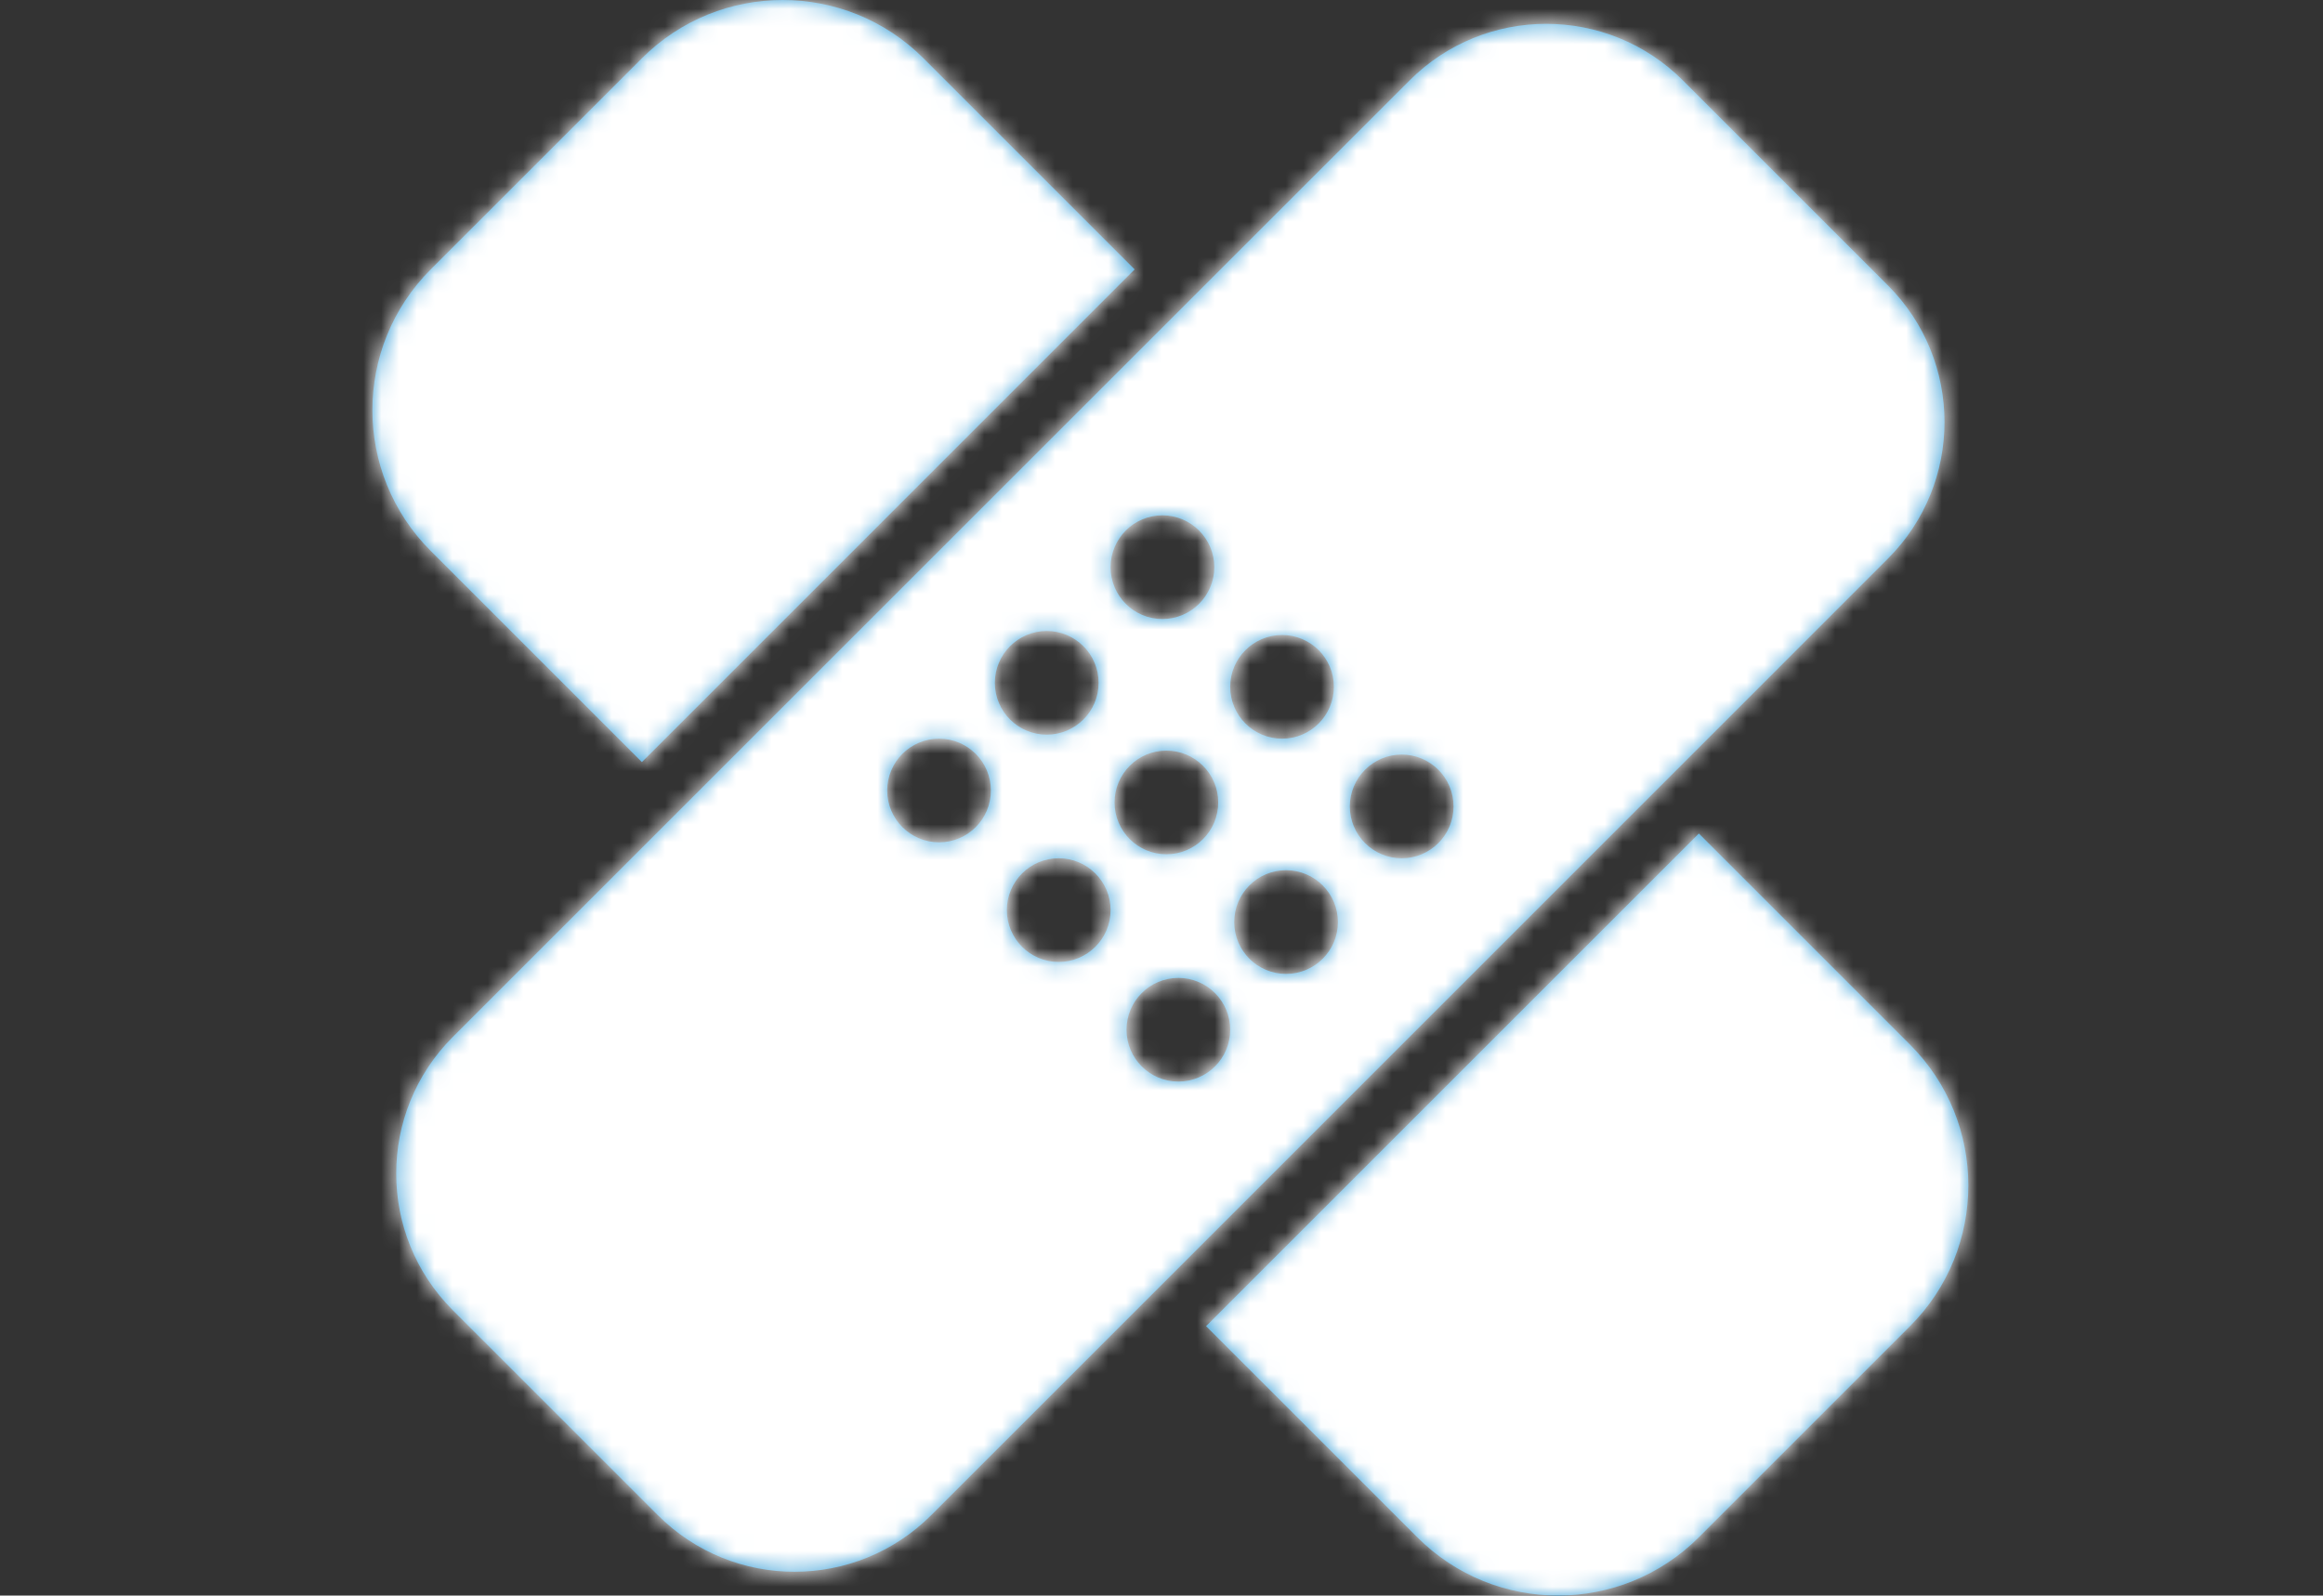 <svg xmlns="http://www.w3.org/2000/svg" xmlns:xlink="http://www.w3.org/1999/xlink" width="131" height="90" viewBox="0 0 131 90">
    <rect x="0" y="0" width="131" height="90" fill="#333333" stroke="none"/>
    <defs>
        <path id="prefix__a" d="M74.804 47.015l11.908 11.908c4.385 4.385 4.383 11.495 0 15.88L74.804 86.71c-4.387 4.385-11.496 4.385-15.88 0l-11.91-11.908 27.79-27.788zM58.489 4.537c4.258-4.258 11.157-4.258 15.416 0l11.559 11.56c4.256 4.258 4.258 11.157 0 15.415L71.977 45 45.001 71.978 31.514 85.464c-4.262 4.257-11.16 4.257-15.417 0L4.535 73.904c-4.254-4.256-4.257-11.157 0-15.415L18.023 45l26.978-26.977zM45.451 55.16c-1.616 0-2.923 1.31-2.923 2.923 0 1.614 1.307 2.923 2.923 2.923 1.615 0 2.923-1.309 2.923-2.923s-1.308-2.923-2.923-2.923zm6.074-6.075c-1.618 0-2.923 1.311-2.923 2.926 0 1.615 1.305 2.922 2.923 2.922 1.613 0 2.923-1.307 2.923-2.922 0-1.615-1.31-2.926-2.923-2.926zm-12.824-.674c-1.613 0-2.921 1.31-2.921 2.924 0 1.615 1.308 2.924 2.921 2.924 1.616 0 2.928-1.31 2.928-2.924 0-1.613-1.312-2.924-2.928-2.924zm19.344-5.849c-1.613 0-2.924 1.311-2.924 2.926 0 1.613 1.311 2.923 2.924 2.923 1.617 0 2.924-1.31 2.924-2.923 0-1.615-1.307-2.926-2.924-2.926zm-13.268-.223c-1.616 0-2.924 1.31-2.924 2.923 0 1.615 1.308 2.924 2.924 2.924 1.614 0 2.921-1.31 2.921-2.924 0-1.612-1.307-2.923-2.921-2.923zm-12.82-.674c-1.615 0-2.924 1.309-2.924 2.924s1.31 2.923 2.925 2.923c1.614 0 2.92-1.308 2.92-2.923s-1.306-2.924-2.92-2.924zM15.198 3.288c4.385-4.384 11.497-4.384 15.88 0l11.908 11.908-27.787 27.79L3.29 31.075c-4.387-4.386-4.387-11.49 0-15.88zM51.3 35.818c-1.614 0-2.925 1.309-2.925 2.922 0 1.615 1.311 2.925 2.925 2.925 1.615 0 2.92-1.31 2.92-2.925 0-1.613-1.305-2.923-2.92-2.923zm-13.27-.226c-1.617 0-2.927 1.31-2.927 2.924 0 1.615 1.31 2.923 2.926 2.923 1.614 0 2.924-1.308 2.924-2.923s-1.31-2.924-2.924-2.924zm6.52-6.524c-1.614 0-2.92 1.31-2.92 2.925 0 1.614 1.306 2.923 2.92 2.923 1.614 0 2.927-1.309 2.927-2.923 0-1.615-1.313-2.925-2.926-2.925z"/>
    </defs>
    <g fill="none" fill-rule="evenodd" transform="translate(21)">
        <mask id="prefix__b" fill="#fff">
            <use xlink:href="#prefix__a"/>
        </mask>
        <use fill="#329BD6" xlink:href="#prefix__a"/>
        <g fill="#FFF" fill-rule="nonzero" mask="url(#prefix__b)">
            <path d="M0 0H130.5V90H0z" transform="translate(-21)"/>
        </g>
    </g>
</svg>
